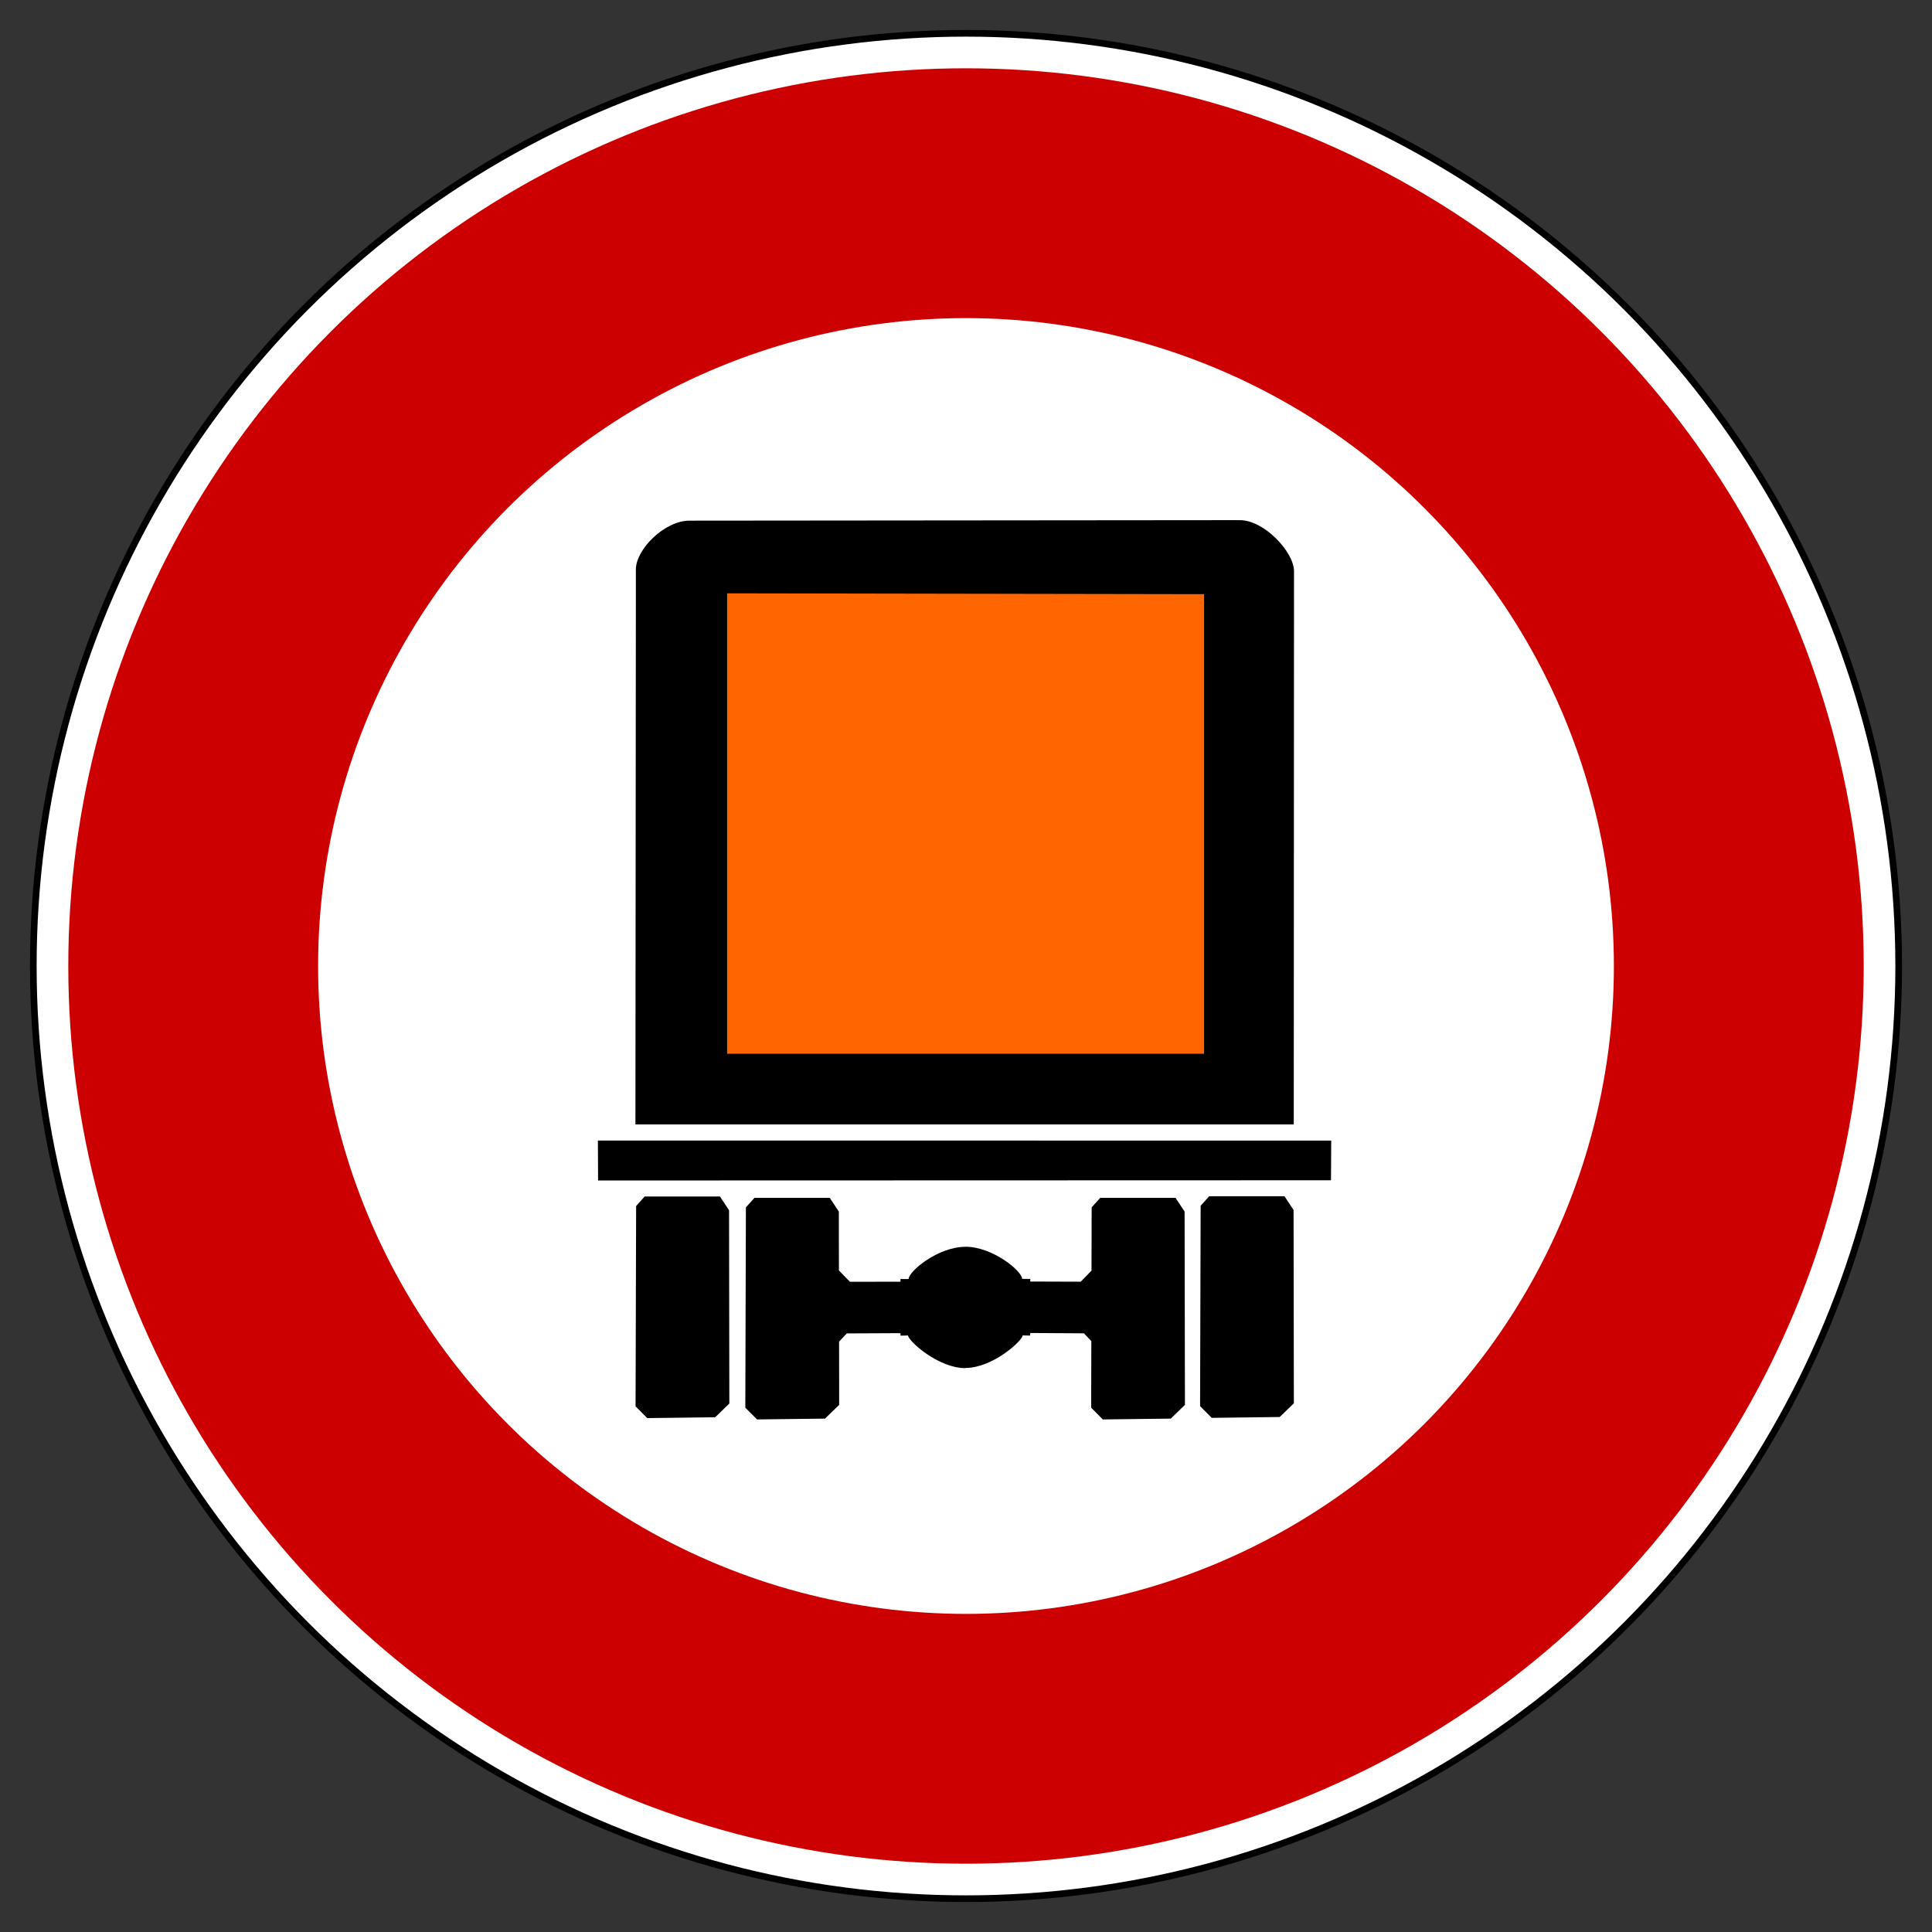 <?xml version="1.0" encoding="UTF-8" standalone="no"?>
<!-- Created with Inkscape (http://www.inkscape.org/) -->
<svg
   xmlns:svg="http://www.w3.org/2000/svg"
   xmlns="http://www.w3.org/2000/svg"
   version="1.0"
   width="725"
   height="725"
   id="svg2">
  <rect width="100%" height="100%" fill="#333333" stroke="none"/>
  <defs
     id="defs9" />
  <g
     id="g1875">
    <circle
       cx="362.5"
       cy="362.5"
       r="350"
       style="fill:white;stroke:black;stroke-width:2.5px"
       id="circle4" />
    <circle
       cx="362.5"
       cy="362.5"
       r="290"
       style="fill:none;stroke:#c00;stroke-width:93.75"
       id="circle6" />
  </g>
  <path
     d="M 238.447,421.948 L 485.496,421.948 L 485.588,214.365 C 485.588,207.128 474.388,195.189 465.283,195.189 L 258.775,195.375 C 249.327,195.375 238.625,206.2 238.625,213.645 L 238.447,421.948 z "
     style="fill:black;fill-opacity:1;fill-rule:evenodd;stroke:none;stroke-width:1px;stroke-linecap:butt;stroke-linejoin:miter;stroke-opacity:1"
     id="path3776" />
  <path
     d="M 272.863,222.652 L 272.863,395.418 L 451.834,395.418 L 451.834,222.962 L 272.863,222.652 z "
     style="opacity:1;fill:#f60;fill-opacity:1;fill-rule:evenodd;stroke:none;stroke-width:1px;stroke-linecap:butt;stroke-linejoin:miter;stroke-opacity:1"
     id="path3810" />
  <path
     d="M 224.361,428.001 L 224.443,442.989 L 499.466,442.907 L 499.548,428.017 L 224.361,428.001 z "
     style="fill:black;fill-opacity:1;fill-rule:evenodd;stroke:none;stroke-width:1px;stroke-linecap:butt;stroke-linejoin:miter;stroke-opacity:1"
     id="path3778" />
  <path
     d="M 241.915,448.996 L 270.172,448.996 L 273.586,454.16 L 273.692,526.684 L 268.391,531.837 L 242.88,532.155 L 238.501,527.754 L 238.713,452.569 L 241.915,448.996 z "
     style="fill:black;fill-opacity:1;fill-rule:evenodd;stroke:none;stroke-width:1px;stroke-linecap:butt;stroke-linejoin:miter;stroke-opacity:1"
     id="path3780" />
  <path
     d="M 283.125,449.5 L 279.906,453.062 L 279.688,528.25 L 284.094,532.656 L 309.594,532.344 L 314.906,527.188 L 314.875,503.438 L 317.781,500.375 L 337.906,500.281 L 337.938,501.219 L 340.75,501.156 C 340.835,503.162 351.994,513.406 362.281,513.406 L 362.281,513.344 C 372.56,513.323 383.665,503.129 383.75,501.125 L 386.562,501.188 L 386.625,500.219 L 406.75,500.344 L 409.531,503.25 L 409.469,528.25 L 413.844,532.656 L 439.344,532.344 L 444.656,527.188 L 444.531,454.656 L 441.125,449.5 L 412.875,449.5 L 409.656,453.062 L 409.594,476.812 L 405.562,480.969 L 386.594,480.906 L 386.625,479.938 L 383.562,479.906 C 383.563,477.016 372.554,467.844 362.25,467.844 L 362.25,467.875 C 351.955,467.894 340.969,477.081 340.969,479.969 L 337.906,479.969 L 337.906,480.969 L 318.938,481 L 314.812,476.75 L 314.781,454.656 L 311.375,449.5 L 283.125,449.5 z "
     style="fill:black;fill-opacity:1;fill-rule:evenodd;stroke:none;stroke-width:1px;stroke-linecap:butt;stroke-linejoin:miter;stroke-opacity:1"
     id="path3784" />
  <path
     d="M 453.755,448.903 L 482.011,448.903 L 485.425,454.067 L 485.531,526.59 L 480.23,531.743 L 454.719,532.061 L 450.34,527.661 L 450.552,452.476 L 453.755,448.903 z "
     style="fill:black;fill-opacity:1;fill-rule:evenodd;stroke:none;stroke-width:1px;stroke-linecap:butt;stroke-linejoin:miter;stroke-opacity:1"
     id="path3788" />
</svg>
